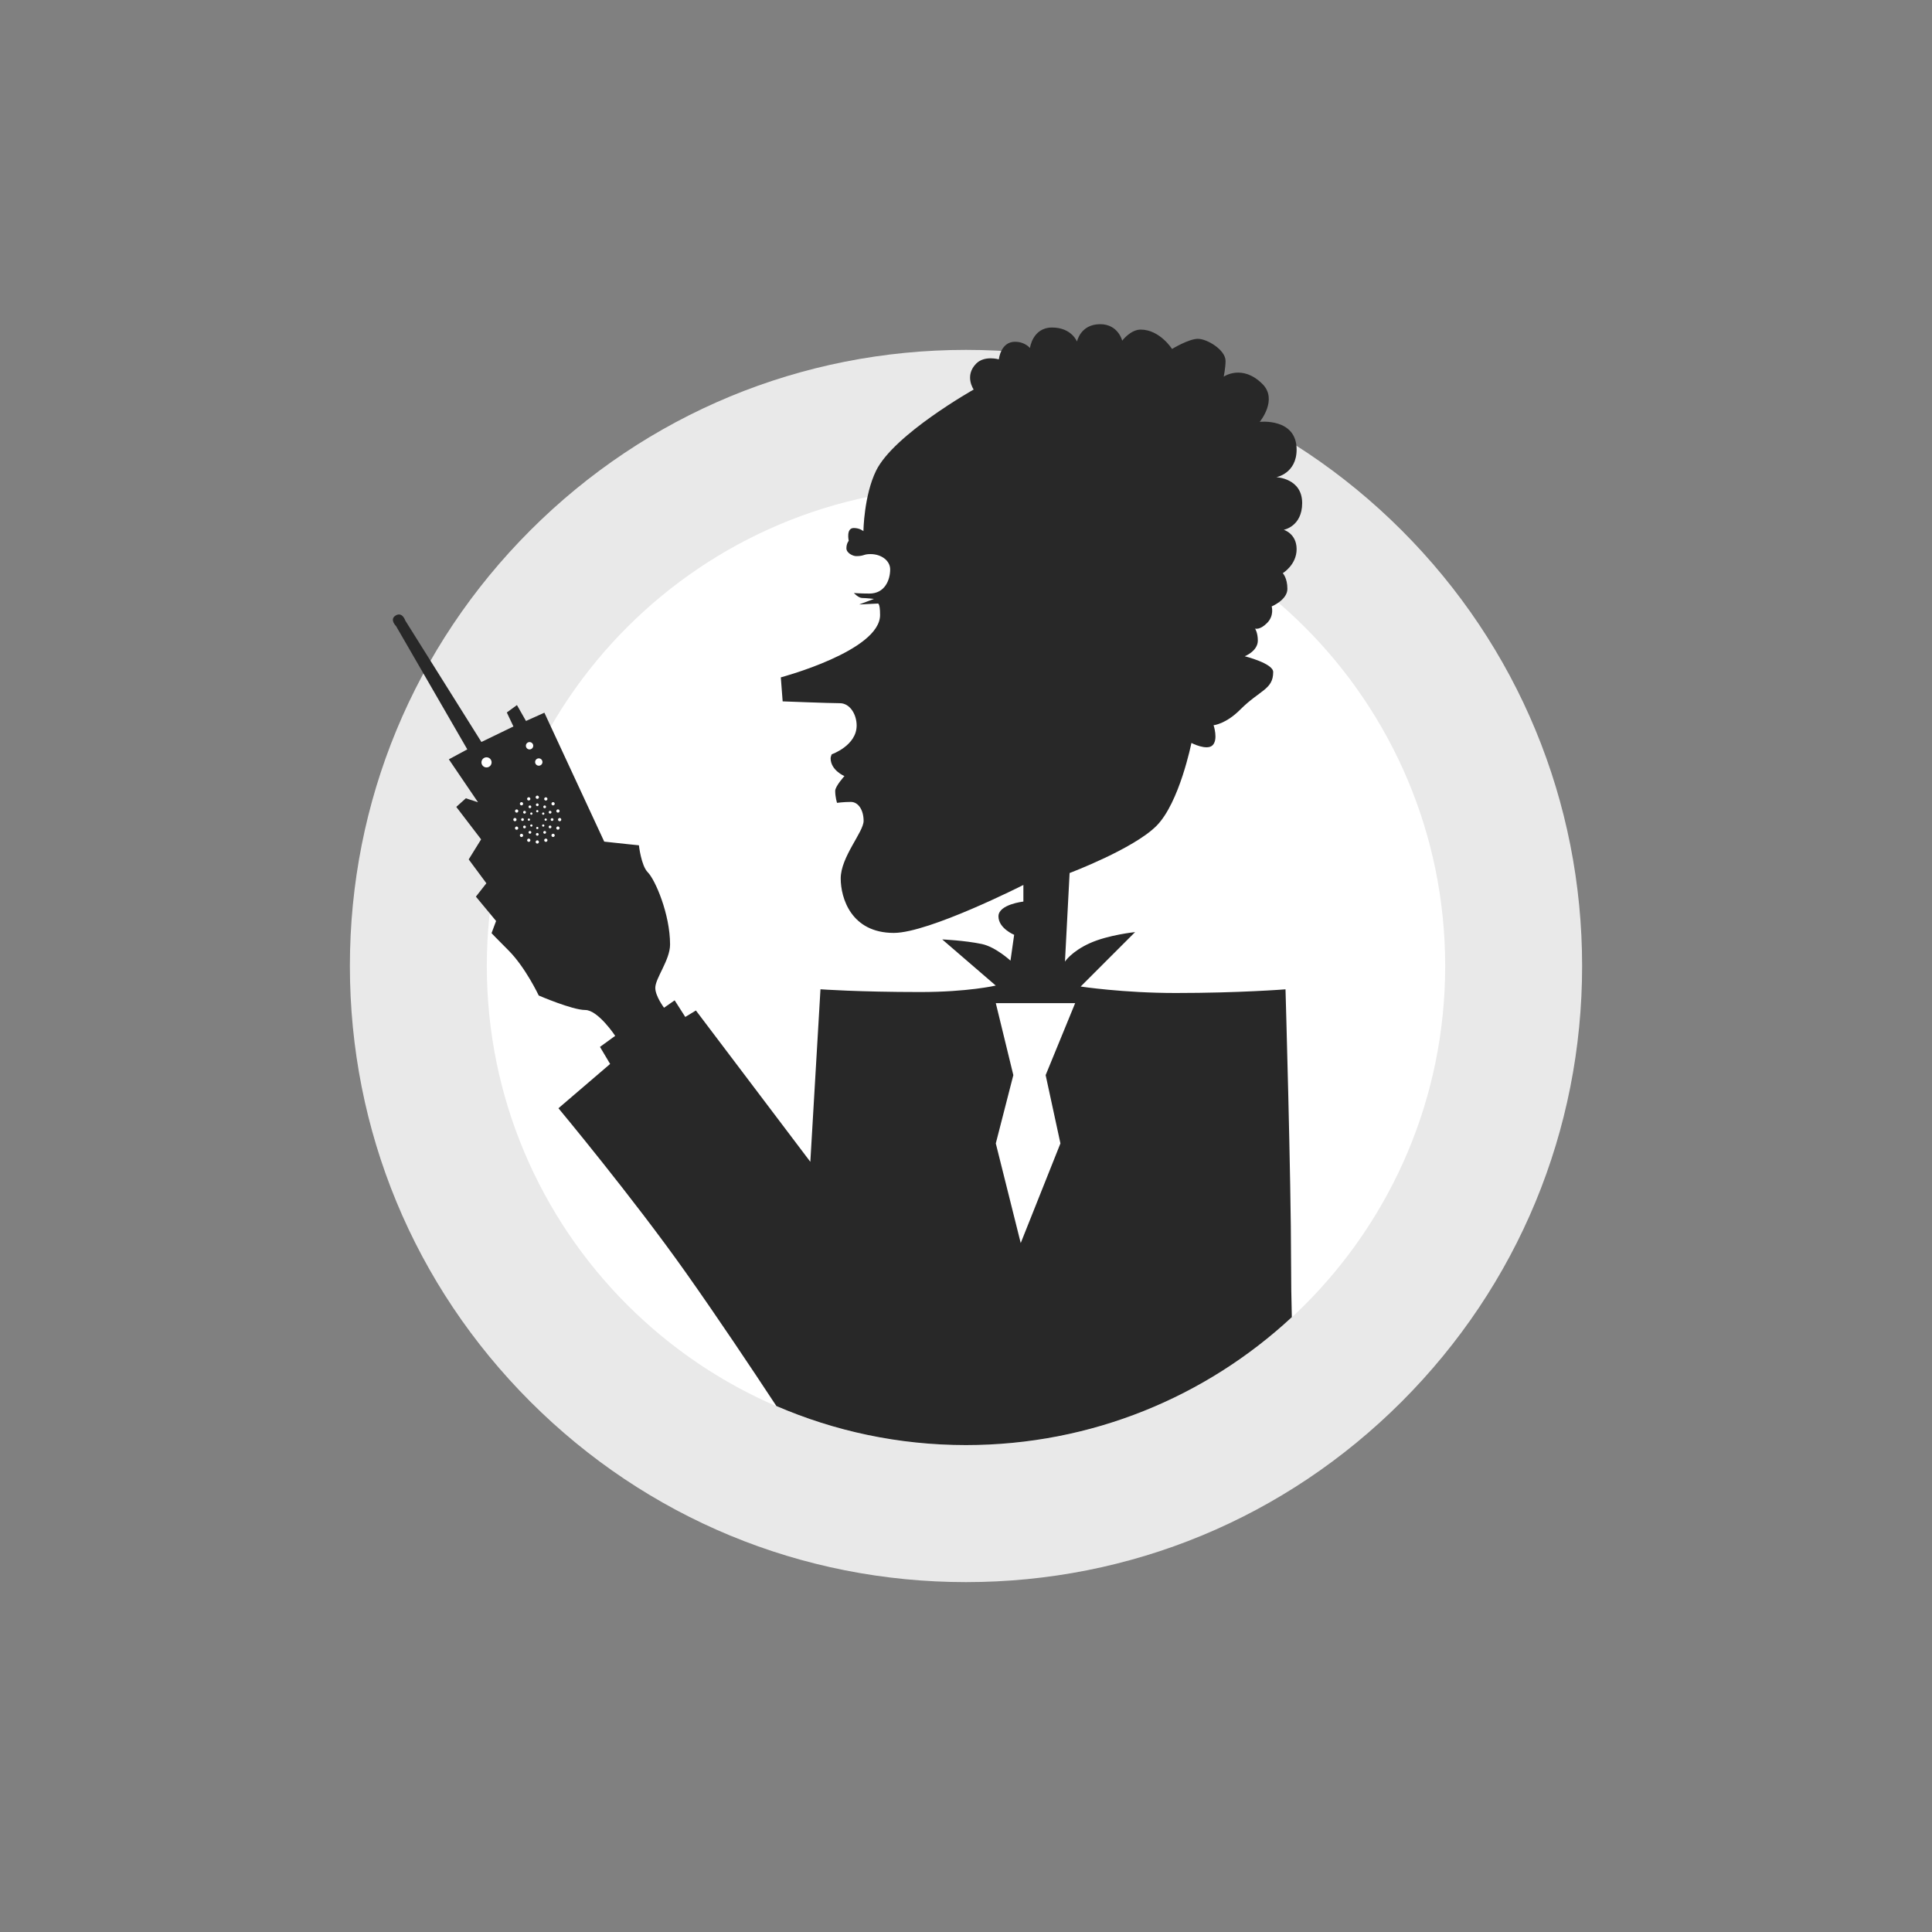 <?xml version="1.0" encoding="UTF-8"?><svg xmlns="http://www.w3.org/2000/svg" viewBox="0 0 400 400"><rect x="0" y="0" width="400" height="400" fill="#808080" stroke="none"/><defs><style>.uuid-3c8d3d29-6466-4cfa-94ae-fe7bff8d4c46{fill:#e9e9e9;}.uuid-4ee63c9b-19bc-4872-b0ba-27a451e357ac{fill:#fff;}.uuid-d30576b9-ba7d-4a55-9196-a451983165c0{fill:#282828;}.uuid-a45b5e52-210f-4b50-a512-73b761858262{stroke-dasharray:0 0 0 1.6;}.uuid-a45b5e52-210f-4b50-a512-73b761858262,.uuid-7a14bfd1-ea82-4ff7-9472-b4c986ed49fd{stroke-width:.57px;}.uuid-a45b5e52-210f-4b50-a512-73b761858262,.uuid-7a14bfd1-ea82-4ff7-9472-b4c986ed49fd,.uuid-17b52f8e-1df8-48ba-b345-36e462c48fbf,.uuid-1ad39b63-1bfa-4d37-afdc-d58d252c2281,.uuid-57ca7d0b-52ea-4630-9a6d-9e1b261e9e50,.uuid-cd249e3f-05da-4f53-bda3-ecd71c3ee8a4{fill:none;stroke:#fff;stroke-linecap:round;stroke-linejoin:round;}.uuid-17b52f8e-1df8-48ba-b345-36e462c48fbf{stroke-dasharray:0 0 0 1.82;}.uuid-17b52f8e-1df8-48ba-b345-36e462c48fbf,.uuid-57ca7d0b-52ea-4630-9a6d-9e1b261e9e50{stroke-width:.67px;}.uuid-1ad39b63-1bfa-4d37-afdc-d58d252c2281,.uuid-cd249e3f-05da-4f53-bda3-ecd71c3ee8a4{stroke-width:.47px;}.uuid-cd249e3f-05da-4f53-bda3-ecd71c3ee8a4{stroke-dasharray:0 0 0 1.37;}</style></defs><g id="uuid-b3d6a068-2a4b-44b5-8f0f-03f7a4280835"><g><circle class="uuid-4ee63c9b-19bc-4872-b0ba-27a451e357ac" cx="200" cy="200" r="113.39" transform="translate(-61.31 91.76) rotate(-22.5)"/><path class="uuid-3c8d3d29-6466-4cfa-94ae-fe7bff8d4c46" d="M200,100.79c54.79,0,99.21,44.42,99.21,99.21s-44.42,99.21-99.21,99.21-99.21-44.42-99.21-99.21,44.42-99.21,99.21-99.21m0-28.35c-34.07,0-66.11,13.27-90.2,37.36-24.09,24.09-37.36,56.13-37.36,90.2s13.27,66.11,37.36,90.2c24.09,24.09,56.13,37.36,90.2,37.36s66.1-13.27,90.2-37.36c24.09-24.09,37.36-56.13,37.36-90.2s-13.27-66.11-37.36-90.2c-24.09-24.09-56.13-37.36-90.2-37.36h0Z"/></g></g><g id="uuid-453cb2a3-254e-44f3-a453-1c88e5e83dc0"><path class="uuid-d30576b9-ba7d-4a55-9196-a451983165c0" d="M267.46,272.74c-.1-3.69-.16-7.6-.16-11.75,0-16.43-1.15-56.16-1.15-56.16,0,0-9.55,.76-22.73,.76-10.89,0-19.68-1.34-19.68-1.34l11.27-11.27s-5.54,.57-9.36,2.29c-3.82,1.72-5.16,3.82-5.16,3.82l.96-18.34s13.18-4.97,17.96-9.74,7.26-17.19,7.26-17.19c0,0,3.2,1.66,4.39,.47,1.19-1.19,.2-4.14,.2-4.14,0,0,2.52-.23,5.49-3.21,4.1-4.11,6.85-4.17,6.85-7.81,0-1.79-5.89-3.26-5.89-3.26,0,0,2.71-1.05,2.71-3.25,0-1.62-.57-2.48-.57-2.48,0,0,.96,.38,2.48-1.15,1.53-1.53,.96-3.44,.96-3.44,0,0,3.25-1.34,3.25-3.63s-.96-3.25-.96-3.25c0,0,2.87-1.72,2.87-4.97s-2.67-4.01-2.67-4.01c0,0,3.82-.67,3.82-5.54,0-5.16-5.35-5.35-5.35-5.35,0,0,4.2-.76,4.2-5.73,0-6.59-7.64-5.73-7.64-5.73,0,0,3.82-4.59,.57-7.83-4.2-4.2-8.02-1.53-8.02-1.53,0,0,.38-1.91,.38-3.25,0-2.29-3.82-4.58-5.73-4.58s-5.35,2.1-5.35,2.1c0,0-2.53-4.01-6.5-4.01-2.1,0-3.82,2.29-3.82,2.29,0,0-.82-3.41-4.56-3.41-4.1,0-4.8,3.6-4.8,3.6,0,0-1.11-2.91-5.16-2.91s-4.58,4.25-4.58,4.25c0,0-1-1.3-3.1-1.3-2.98,0-3.34,3.64-3.34,3.64,0,0-2.95-.86-4.67,.86-2.54,2.54-.54,5.39-.54,5.39,0,0-16.54,9.3-20.21,16.81-2.52,5.16-2.62,12.51-2.62,12.51,0,0-.73-.65-1.99-.65-1.65,0-1.05,2.65-1.05,2.65,0,0-.48,.52-.48,1.55,0,.97,1.33,1.62,2.02,1.62,1.7,0,1.44-.42,2.97-.42,2.25,0,4.07,1.36,4.07,3.17,0,2.1-1.05,5-4.3,5-1.79,0-3.21-.11-3.21-.11,0,0,.95,1.03,1.72,1.03s2.44,.19,2.44,.19l-3.06,1.15,3.82-.19s.5-.31,.5,2.37c0,7.45-20.55,12.91-20.55,12.91l.38,4.97s9.74,.38,11.84,.38,3.48,2.33,3.48,4.62c0,4.16-5.16,5.96-5.16,5.96,0,0-.23,.52-.23,.81,0,2.51,2.86,3.7,2.86,3.7,0,0-1.91,2.1-1.91,3.06,0,1.34,.38,2.48,.38,2.48,0,0,1.34-.19,2.86-.19s2.64,1.64,2.64,3.93-4.74,7.45-4.74,11.92c0,4.01,2.14,11.27,11,11.27,7.26,0,26.82-9.93,26.82-9.93v3.44s-5.16,.57-5.16,3.06,3.25,3.82,3.25,3.82l-.76,5.35s-3.08-2.84-5.92-3.44c-3.63-.76-8.21-.95-8.21-.95l11.08,9.55s-5.73,1.34-15.66,1.34c-12.8,0-20.63-.57-20.63-.57l-2.1,35.72-23.69-31.33-2.2,1.34-2.2-3.44-2.2,1.53s-1.81-2.4-1.81-4.11c0-2.01,3.06-5.77,3.06-8.98,0-6.3-3.09-13.43-4.62-14.96-1.37-1.38-1.83-5.58-1.83-5.58,0,0-3.82-.38-7.18-.76l-12.39-26.69-3.81,1.71-1.87-3.29-2.1,1.53,1.37,2.9-6.63,3.21-15.76-25.14s-.61-1.91-2.02-1.03c-1.3,.81,.11,2.18,.11,2.18l14.75,25.52-3.82,2.06,6.04,8.89-2.52-.82-1.98,1.78,5.14,6.72-2.57,4.15,3.66,4.94-2.17,2.77,4.18,5.04-.94,2.52s.86,.92,3.53,3.59c3.51,3.52,6.24,9.32,6.24,9.32,0,0,6.95,3,9.62,3s6.21,5.35,6.21,5.35l-3.15,2.29,2.1,3.53-10.7,9.17s15.38,18.47,26.36,34c6.49,9.18,13.38,19.47,18.76,27.65,12.04,5.2,25.31,8.09,39.25,8.09,26.05,0,49.76-10.05,67.46-26.48Z"/><path class="uuid-4ee63c9b-19bc-4872-b0ba-27a451e357ac" d="M100.73,158.89c.58,0,1.05-.47,1.05-1.05s-.47-1.05-1.05-1.05-1.05,.47-1.05,1.05,.47,1.05,1.05,1.05"/><path class="uuid-4ee63c9b-19bc-4872-b0ba-27a451e357ac" d="M109.64,155.16c.42,0,.76-.34,.76-.76s-.34-.76-.76-.76-.76,.34-.76,.76,.34,.76,.76,.76"/><path class="uuid-4ee63c9b-19bc-4872-b0ba-27a451e357ac" d="M111.55,158.53c.42,0,.76-.34,.76-.76s-.34-.76-.76-.76-.76,.34-.76,.76,.34,.76,.76,.76"/><path class="uuid-cd249e3f-05da-4f53-bda3-ecd71c3ee8a4" d="M112.47,170.92c.16-.16,.29-.35,.38-.56"/><path class="uuid-cd249e3f-05da-4f53-bda3-ecd71c3ee8a4" d="M112.47,168.45c-.16-.16-.35-.29-.57-.38"/><path class="uuid-cd249e3f-05da-4f53-bda3-ecd71c3ee8a4" d="M110.01,168.45c-.16,.16-.29,.35-.38,.56"/><path class="uuid-cd249e3f-05da-4f53-bda3-ecd71c3ee8a4" d="M110.01,170.92c.16,.16,.35,.29,.57,.38"/><path class="uuid-1ad39b63-1bfa-4d37-afdc-d58d252c2281" d="M111.24,171.43h0m-1.74-1.74h0m1.74-1.74h0m1.74,1.74h0"/><path class="uuid-17b52f8e-1df8-48ba-b345-36e462c48fbf" d="M113.01,173.96c1.41-.58,2.47-1.85,2.77-3.38"/><path class="uuid-17b52f8e-1df8-48ba-b345-36e462c48fbf" d="M115.52,167.91c-.58-1.41-1.85-2.47-3.38-2.77"/><path class="uuid-17b52f8e-1df8-48ba-b345-36e462c48fbf" d="M109.47,165.4c-1.41,.58-2.47,1.85-2.77,3.38"/><path class="uuid-17b52f8e-1df8-48ba-b345-36e462c48fbf" d="M106.96,171.46c.58,1.41,1.85,2.47,3.38,2.77"/><path class="uuid-57ca7d0b-52ea-4630-9a6d-9e1b261e9e50" d="M111.24,174.32h0m-4.63-4.63h0m4.63-4.63h0m4.63,4.63h0"/><path class="uuid-a45b5e52-210f-4b50-a512-73b761858262" d="M112.77,172.33c.69-.4,1.21-1.07,1.42-1.86"/><path class="uuid-a45b5e52-210f-4b50-a512-73b761858262" d="M113.89,168.16c-.4-.69-1.07-1.21-1.86-1.42"/><path class="uuid-a45b5e52-210f-4b50-a512-73b761858262" d="M109.71,167.04c-.69,.4-1.21,1.07-1.42,1.86"/><path class="uuid-a45b5e52-210f-4b50-a512-73b761858262" d="M108.59,171.21c.4,.69,1.07,1.21,1.86,1.42"/><path class="uuid-7a14bfd1-ea82-4ff7-9472-b4c986ed49fd" d="M111.24,172.74h0m-3.06-3.06h0m3.06-3.06h0m3.06,3.06h0"/><polygon class="uuid-4ee63c9b-19bc-4872-b0ba-27a451e357ac" points="206.17 207.69 222.6 207.69 216.49 222.59 219.55 236.73 211.33 257.36 206.17 236.73 209.8 222.59 206.17 207.69"/></g></svg>